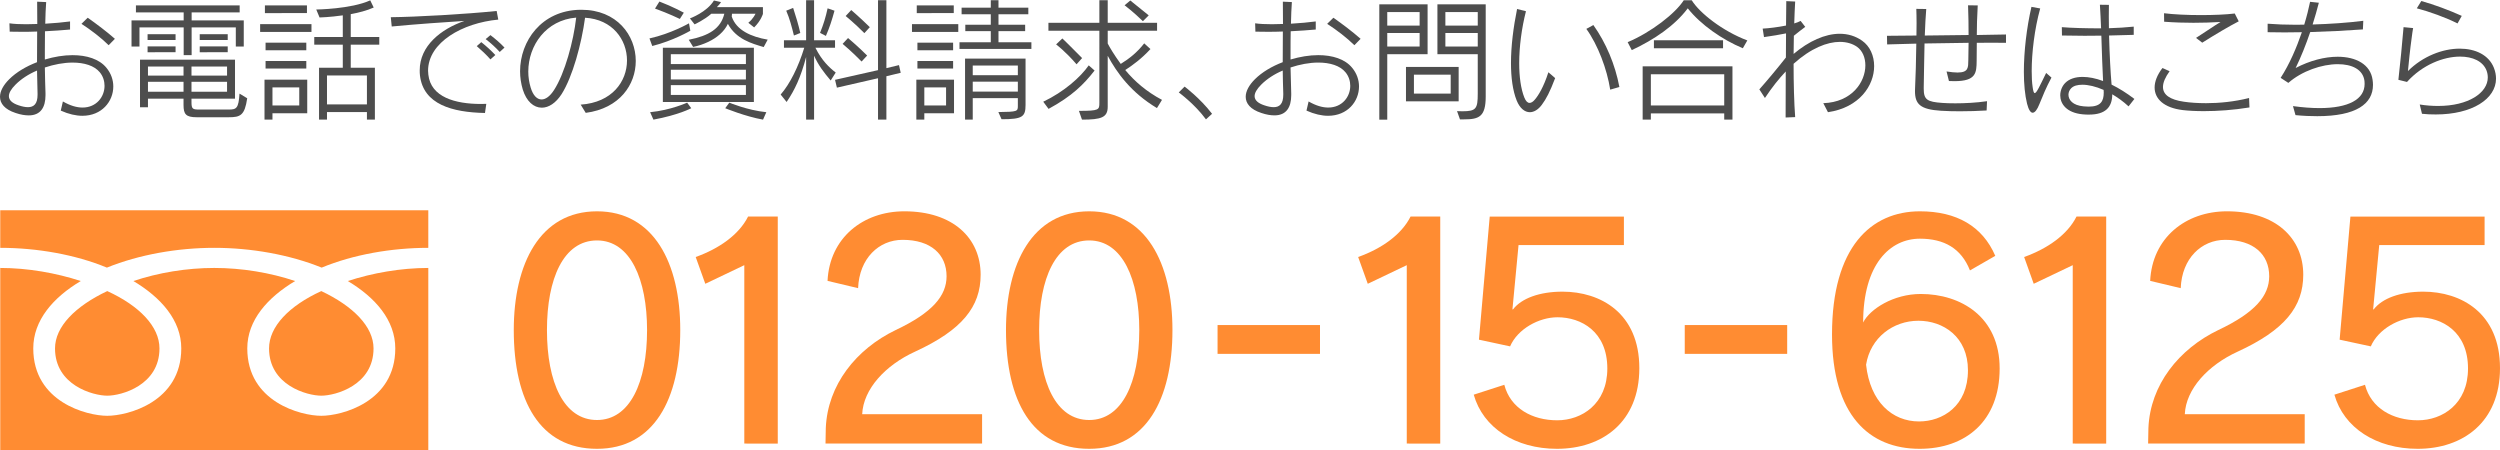 <?xml version="1.0" encoding="utf-8"?>
<!-- Generator: Adobe Illustrator 16.0.0, SVG Export Plug-In . SVG Version: 6.00 Build 0)  -->
<!DOCTYPE svg PUBLIC "-//W3C//DTD SVG 1.1//EN" "http://www.w3.org/Graphics/SVG/1.1/DTD/svg11.dtd">
<svg version="1.1" id="レイヤー_1" xmlns="http://www.w3.org/2000/svg" xmlns:xlink="http://www.w3.org/1999/xlink" x="0px"
	 y="0px" width="300px" height="54px" viewBox="0 0 300 54" enable-background="new 0 0 300 54" xml:space="preserve">
<g>
	<g>
		<path fill-rule="evenodd" clip-rule="evenodd" fill="#FF8C32" d="M38.601,32.114c-3.876-1.569-8.491-2.374-12.888-2.374
			c-4.399,0-9.01,0.805-12.886,2.374C9.043,30.545,4.429,29.74,0.03,29.74v-4.505h51.366v4.505
			C46.998,29.74,42.384,30.545,38.601,32.114z M0.03,54V32.154c3.308,0,6.705,0.604,9.662,1.57c-3.308,1.971-5.7,4.707-5.7,8.086
			c0,6.437,6.44,8.086,8.879,8.086c2.437,0,8.882-1.649,8.882-8.086c0-3.379-2.438-6.115-5.748-8.086
			c3.005-1.006,6.4-1.57,9.708-1.57c3.311,0,6.704,0.564,9.704,1.57c-3.306,1.971-5.743,4.707-5.743,8.086
			c0,6.437,6.443,8.086,8.882,8.086c2.438,0,8.878-1.649,8.878-8.086c0-3.379-2.393-6.115-5.7-8.086
			c2.959-0.967,6.354-1.57,9.663-1.57V54H0.03z M6.602,41.811c0-2.614,2.441-5.07,6.27-6.881c3.872,1.771,6.265,4.267,6.265,6.881
			c0,4.426-4.566,5.671-6.265,5.671C11.175,47.481,6.602,46.236,6.602,41.811z M38.556,34.93c3.828,1.811,6.268,4.267,6.268,6.881
			c0,4.426-4.571,5.671-6.268,5.671c-1.697,0-6.27-1.245-6.27-5.671C32.286,39.196,34.683,36.701,38.556,34.93z"/>
		<g>
			<path fill="#FF8C32" d="M71.641,53.857c-6.845,0-9.988-5.727-9.988-14.249c0-7.963,3.144-14.25,9.988-14.25
				c6.813,0,9.99,6.217,9.99,14.25C81.631,47.921,78.453,53.857,71.641,53.857z M71.641,28.852c-4.017,0-6.006,4.576-6.006,10.757
				c0,6.286,2.026,10.792,6.006,10.792c3.946,0,6.007-4.506,6.007-10.792C77.647,33.566,75.657,28.852,71.641,28.852z"/>
			<path fill="#FF8C32" d="M89.316,53.229V31.82l-4.68,2.234l-1.152-3.213c2.827-1.013,5.202-2.689,6.285-4.854h3.563v27.241H89.316
				z"/>
			<path fill="#FF8C32" d="M99.062,53.229l0.033-1.851c0.21-5.204,3.668-9.5,8.384-11.771c4.434-2.095,6.109-4.122,6.109-6.461
				c0-2.619-1.885-4.366-5.272-4.366c-2.864,0-5.203,2.235-5.344,5.799l-3.667-0.874c0.245-5.134,4.227-8.348,9.221-8.348
				c5.832,0,9.151,3.214,9.151,7.614c0,3.842-2.237,6.636-7.859,9.221c-3.597,1.642-6.217,4.505-6.355,7.509h14.388v3.527H99.062z"
				/>
			<path fill="#FF8C32" d="M130.704,53.857c-6.842,0-9.986-5.727-9.986-14.249c0-7.963,3.145-14.25,9.986-14.25
				c6.813,0,9.99,6.217,9.99,14.25C140.694,47.921,137.518,53.857,130.704,53.857z M130.704,28.852
				c-4.016,0-6.007,4.576-6.007,10.757c0,6.286,2.028,10.792,6.007,10.792c3.949,0,6.01-4.506,6.01-10.792
				C136.714,33.566,134.722,28.852,130.704,28.852z"/>
			<path fill="#FF8C32" d="M146.107,42.464v-3.458H158.4v3.458H146.107z"/>
			<path fill="#FF8C32" d="M168.812,53.229V31.82l-4.679,2.234l-1.154-3.213c2.832-1.013,5.205-2.689,6.288-4.854h3.562v27.241
				H168.812z"/>
			<path fill="#FF8C32" d="M186.834,53.857c-4.957,0-8.868-2.514-9.986-6.496l3.668-1.187c0.732,2.829,3.352,4.261,6.354,4.261
				c2.935,0,6.009-1.955,6.009-6.217c0-4.436-3.146-6.146-5.974-6.146c-2.235,0-4.785,1.396-5.694,3.492l-3.736-0.804l1.292-14.772
				h16.102v3.422h-12.644l-0.732,7.719h0.068c1.016-1.328,3.179-2.131,5.938-2.131c4.541,0,9.221,2.549,9.221,9.186
				C196.719,50.646,192.284,53.857,186.834,53.857z"/>
			<path fill="#FF8C32" d="M202.17,42.464v-3.458h12.292v3.458H202.17z"/>
			<path fill="#FF8C32" d="M230.356,53.857c-6.042,0-10.514-4.018-10.514-13.725c0-10.479,4.679-14.774,10.547-14.774
				c4.399,0,7.508,1.78,9.045,5.344l-3.039,1.747c-1.047-2.654-3.107-3.807-6.006-3.807c-3.562,0-6.811,3.037-6.811,10.058
				c0.804-1.606,3.633-3.423,6.916-3.423c4.785,0,9.464,2.725,9.464,8.941C239.959,50.574,235.839,53.857,230.356,53.857z
				 M230.214,38.49c-3.037,0-5.761,2.026-6.286,5.275c0.491,4.47,3.145,6.809,6.356,6.809c2.795,0,5.87-1.815,5.87-6.147
				C236.154,40.412,233.184,38.49,230.214,38.49z"/>
			<path fill="#FF8C32" d="M248.728,53.229V31.82l-4.682,2.234l-1.15-3.213c2.828-1.013,5.203-2.689,6.284-4.854h3.563v27.241
				H248.728z"/>
			<path fill="#FF8C32" d="M257.774,53.229l0.035-1.851c0.211-5.204,3.667-9.5,8.383-11.771c4.434-2.095,6.112-4.122,6.112-6.461
				c0-2.619-1.888-4.366-5.275-4.366c-2.862,0-5.204,2.235-5.343,5.799l-3.666-0.874c0.242-5.134,4.224-8.348,9.22-8.348
				c5.832,0,9.15,3.214,9.15,7.614c0,3.842-2.236,6.636-7.859,9.221c-3.598,1.642-6.217,4.505-6.355,7.509h14.389v3.527H257.774z"/>
			<path fill="#FF8C32" d="M290.119,53.857c-4.961,0-8.873-2.514-9.991-6.496l3.669-1.187c0.733,2.829,3.353,4.261,6.356,4.261
				c2.933,0,6.008-1.955,6.008-6.217c0-4.436-3.145-6.146-5.973-6.146c-2.237,0-4.785,1.396-5.693,3.492l-3.739-0.804l1.294-14.772
				h16.101v3.422h-12.643l-0.733,7.719h0.068c1.014-1.328,3.179-2.131,5.938-2.131c4.54,0,9.219,2.549,9.219,9.186
				C300,50.646,295.565,53.857,290.119,53.857z"/>
		</g>
	</g>
	<g>
		<g>
			<path fill="#4D4D4D" d="M9.888,13.894c-0.766,0-1.641-0.192-2.596-0.621l0.255-1.099c0.876,0.509,1.671,0.732,2.356,0.732
				c1.67,0,2.642-1.29,2.642-2.611c0-0.557-0.174-1.146-0.572-1.624C11.318,7.876,10.108,7.51,8.708,7.51
				c-1.066,0-2.229,0.223-3.326,0.589c0.015,1.13,0.048,2.213,0.078,3.088c0,0.08,0,0.159,0,0.239c0,1.449-0.588,2.42-2.005,2.42
				c-0.445,0-0.972-0.08-1.576-0.287C0.557,13.13,0,12.413,0,11.617c0-0.685,0.413-1.417,1.099-2.102
				c0.859-0.859,2.055-1.56,3.344-2.053c0-1.258,0.016-2.5,0.016-3.678C3.804,3.816,3.167,3.816,2.563,3.816
				c-0.493,0-0.972,0-1.4-0.016L1.131,2.797c0.524,0.08,1.226,0.111,2.022,0.111c0.43,0,0.875-0.016,1.321-0.031
				c0-0.971,0-1.863-0.017-2.675L5.54,0.25C5.493,0.966,5.444,1.858,5.43,2.845c1.082-0.063,2.133-0.159,2.977-0.271v0.971
				c-0.923,0.08-1.958,0.16-3.01,0.207C5.382,4.532,5.382,5.345,5.382,6.14c0,0.335,0,0.669,0,1.003
				c1.113-0.334,2.26-0.525,3.326-0.525c1.688,0,3.201,0.462,4.061,1.513c0.558,0.669,0.827,1.464,0.827,2.245
				C13.596,12.175,12.211,13.894,9.888,13.894z M4.506,11.219c-0.031-0.892-0.048-1.815-0.063-2.754
				c-1.02,0.43-1.912,1.019-2.579,1.688c-0.543,0.542-0.798,1.003-0.798,1.385c0,0.494,0.432,0.86,1.163,1.099
				c0.415,0.143,0.796,0.223,1.13,0.223c0.701,0,1.147-0.398,1.147-1.48C4.506,11.331,4.506,11.283,4.506,11.219z M13.038,5.424
				c-0.921-0.907-2.084-1.799-3.262-2.563l0.748-0.733c1.082,0.764,2.293,1.672,3.263,2.531L13.038,5.424z"/>
			<path fill="#4D4D4D" d="M28.297,5.583V3.291h-5.301v3.328h-0.955V3.291h-5.304v2.293h-0.954V2.447h6.258V1.491h-5.73V0.648
				h12.448v0.843h-5.763v0.956h6.255v3.137H28.297z M27.453,14.069h-3.853c-1.289,0-1.576-0.367-1.576-1.465V11.84h-4.268v1.035
				h-0.955V7.159h11.4v4.681h-5.223v0.398c0,0.828,0.127,0.907,0.924,0.907h3.12c0.159,0,0.286,0,0.413,0
				c0.924,0,1.192-0.111,1.307-1.91l0.923,0.557C29.364,13.862,28.838,14.069,27.453,14.069z M17.71,4.803v-0.7h3.358v0.7H17.71z
				 M17.71,6.268V5.567h3.358v0.701H17.71z M22.024,7.987h-4.268V9.07h4.268V7.987z M22.024,9.818h-4.268v1.194h4.268V9.818z
				 M27.246,7.987h-4.267V9.07h4.267V7.987z M27.246,9.818h-4.267v1.194h4.267V9.818z M23.967,4.803v-0.7h3.359v0.7H23.967z
				 M23.967,6.268V5.567h3.359v0.701H23.967z"/>
			<path fill="#4D4D4D" d="M31.216,3.832V2.893h6.161v0.939H31.216z M32.696,13.592v0.764h-0.955V9.563h5.127v4.028H32.696z
				 M31.789,1.572V0.648h5.045v0.924H31.789z M31.868,6.029V5.122h4.889v0.907H31.868z M31.868,8.227V7.318h4.889v0.908H31.868z
				 M35.911,10.487h-3.215v2.165h3.215V10.487z M42.089,5.36v2.771h2.898v6.225h-0.956v-0.908h-4.792v0.908h-0.955V8.131h2.851V5.36
				h-3.424V4.437h3.424V1.842c-1.547,0.223-2.787,0.254-2.787,0.254l-0.398-0.955c0,0,4.172-0.048,6.479-1.099l0.415,0.86
				c-0.813,0.366-1.799,0.621-2.755,0.796v2.738h3.424V5.36H42.089z M44.031,9.054h-4.792v3.471h4.792V9.054z"/>
			<path fill="#4D4D4D" d="M51.368,8.497c0,0.143,0.018,0.303,0.033,0.461c0.302,2.707,3.231,3.518,6.318,3.518
				c0.209,0,0.432-0.016,0.637-0.016l-0.158,1.099c-3.946-0.08-7.387-1.035-7.801-4.489c-0.031-0.223-0.031-0.43-0.031-0.637
				c0-2.913,2.515-4.936,5.365-5.922C53.263,2.67,50,2.893,47.007,3.179l-0.111-1.114c3.089-0.032,9.012-0.366,12.704-0.748
				l0.192,1.035C55.509,2.75,51.368,5.074,51.368,8.497z M58.852,7.128c-0.478-0.542-1.083-1.115-1.64-1.593l0.541-0.477
				c0.589,0.462,1.178,1.003,1.688,1.544L58.852,7.128z M59.967,6.236c-0.494-0.542-1.052-1.051-1.689-1.544l0.574-0.478
				c0.604,0.462,1.195,0.972,1.688,1.497L59.967,6.236z"/>
			<path fill="#4D4D4D" d="M70.287,13.544l-0.604-0.988c3.772-0.254,5.557-2.786,5.557-5.301c0-2.484-1.735-4.936-5.032-5.127
				c-0.429,3.152-1.494,7.085-2.817,9.17c-0.7,1.083-1.559,1.624-2.372,1.624c-0.971,0-1.847-0.748-2.292-2.197
				c-0.207-0.701-0.318-1.433-0.318-2.165c0-3.63,2.563-7.292,7.18-7.387c0.063,0,0.129,0,0.191,0c4.234,0,6.512,3.057,6.512,6.145
				C76.29,10.136,74.38,13.002,70.287,13.544z M63.394,8.592c0,0.637,0.096,1.29,0.289,1.926c0.283,0.94,0.764,1.417,1.303,1.417
				c0.479,0,1.004-0.366,1.497-1.13c1.29-1.99,2.341-5.858,2.659-8.692C65.528,2.399,63.394,5.456,63.394,8.592z"/>
			<path fill="#4D4D4D" d="M78.271,5.52l-0.334-0.908c2.594-0.573,4.743-1.815,4.743-1.815l0.16,0.892
				C82.84,3.688,80.769,4.899,78.271,5.52z M78.411,14.356l-0.396-0.892c2.469-0.239,4.443-1.146,4.443-1.146l0.492,0.668
				C82.95,12.986,81.438,13.798,78.411,14.356z M81.581,2.272c0,0-1.337-0.653-2.979-1.242l0.527-0.844
				c1.56,0.589,2.929,1.337,2.929,1.337L81.581,2.272z M79.543,12.238V5.727h10.922v6.512H79.543z M89.509,6.507h-9.01v1.178h9.01
				V6.507z M89.509,8.369h-9.01v1.163h9.01V8.369z M89.509,10.216h-9.01v1.178h9.01V10.216z M91.644,5.647
				c-1.449-0.43-3.296-0.94-4.299-2.786c-0.447,0.955-1.321,1.671-2.356,2.165c-0.574,0.271-1.179,0.477-1.815,0.604l-0.524-0.859
				c2.421-0.478,3.836-1.337,4.268-3.12h-1.563c-0.827,0.732-2.005,1.273-2.005,1.273l-0.558-0.716c0,0,2.023-0.732,2.881-2.149
				l0.845,0.191c-0.08,0.175-0.351,0.446-0.493,0.604h5.524v0.813c0,0-0.208,0.78-1.052,1.624l-0.699-0.557
				c0.604-0.494,0.859-1.083,0.859-1.083h-2.818c-0.015,0.095-0.031,0.223-0.031,0.334c0.541,1.64,2.339,2.436,4.314,2.771
				L91.644,5.647z M91.564,14.356c-2.149-0.382-4.538-1.37-4.538-1.37l0.491-0.668c0,0,2.152,0.908,4.443,1.146L91.564,14.356z"/>
			<path fill="#4D4D4D" d="M99.683,9.659C98.869,8.704,98.2,7.828,97.69,6.682v7.674h-0.956V6.841
				c-0.651,2.468-1.369,3.964-2.34,5.397l-0.715-0.892c1.112-1.273,2.132-3.327,2.832-5.62h-2.437V4.835h2.659V0.027h0.956v4.808
				h2.515v0.892H97.85c0.749,1.529,1.704,2.42,2.436,2.977L99.683,9.659z M95.271,4.261c-0.27-1.082-0.51-2.021-0.924-2.977
				l0.829-0.334c0.332,1.02,0.621,1.958,0.859,3.009L95.271,4.261z M99.108,4.31l-0.702-0.366c0.414-1.019,0.67-1.847,0.907-2.945
				l0.828,0.286C99.823,2.447,99.538,3.323,99.108,4.31z M106.368,14.356h-1.005V9.388l-4.935,1.13l-0.224-0.939l5.158-1.162v-8.39
				h1.005v8.151l1.512-0.366l0.206,0.923l-1.718,0.414V14.356z M103.39,7.383c-1.146-1.179-2.277-2.118-2.277-2.118l0.653-0.701
				c0,0,1.193,1.003,2.293,2.102L103.39,7.383z M103.724,3.976c-1.113-1.131-2.244-2.054-2.244-2.054l0.669-0.716
				c0,0,1.129,0.971,2.229,2.054L103.724,3.976z"/>
			<path fill="#4D4D4D" d="M109.437,3.832V2.893h5.557v0.939H109.437z M110.918,13.592v0.764h-0.957V9.563h4.521v4.028H110.918z
				 M110.011,1.572V0.648h4.441v0.924H110.011z M110.09,6.029V5.122h4.283v0.907H110.09z M110.09,8.227V7.318h4.283v0.908H110.09z
				 M113.528,10.487h-2.61v2.165h2.61V10.487z M115.138,5.87V5.074h3.756V3.736h-3.057V2.972h3.057V1.715h-3.502V0.918h3.502V0.027
				h0.924v0.891h3.581v0.796h-3.581v1.257h3.2v0.764h-3.2v1.338h3.949V5.87H115.138z M120.185,14.308l-0.383-0.86
				c2.324-0.031,2.34-0.08,2.34-0.764v-0.907h-5.413v2.579h-0.923V7.032h7.26v5.556C123.065,14.021,122.698,14.308,120.185,14.308z
				 M122.142,7.86h-5.413v1.162h5.413V7.86z M122.142,9.802h-5.413v1.194h5.413V9.802z"/>
			<path fill="#4D4D4D" d="M125.827,13.066l-0.637-0.86c2.497-1.194,4.456-2.929,5.459-4.362l0.701,0.621
				C130.06,10.121,128.645,11.538,125.827,13.066z M138.834,12.97c-3.153-1.894-4.793-4.235-5.908-6.272v6.114
				c0,1.29-0.778,1.544-3.087,1.544l-0.367-1.052c2.435,0,2.452-0.127,2.452-0.971V3.688h-6.113V2.734h6.113V0.027h1.002v2.707
				h5.922v0.955h-5.922v1.529c0.224,0.446,0.75,1.337,1.562,2.452c1.05-0.653,1.958-1.369,2.818-2.468l0.747,0.685
				c-1.051,1.146-2.135,1.942-3.024,2.516c1.115,1.353,2.547,2.595,4.41,3.582L138.834,12.97z M129.187,7.717
				c-1.322-1.544-2.453-2.388-2.453-2.388l0.748-0.716c0,0,1.211,1.162,2.372,2.356L129.187,7.717z M137.146,2.543
				c-1.1-1.083-2.196-1.911-2.196-1.911l0.686-0.573c0,0,1.129,0.908,2.211,1.784L137.146,2.543z"/>
			<path fill="#4D4D4D" d="M144.715,14.324c-1.353-1.847-3.263-3.232-3.263-3.232l0.7-0.7c0,0,1.877,1.401,3.295,3.264
				L144.715,14.324z"/>
			<path fill="#4D4D4D" d="M159.371,13.894c-0.764,0-1.639-0.192-2.594-0.621l0.256-1.099c0.875,0.509,1.671,0.732,2.354,0.732
				c1.674,0,2.644-1.29,2.644-2.611c0-0.557-0.175-1.146-0.574-1.624c-0.65-0.796-1.86-1.163-3.263-1.163
				c-1.067,0-2.228,0.223-3.328,0.589c0.019,1.13,0.049,2.213,0.081,3.088c0,0.08,0,0.159,0,0.239c0,1.449-0.589,2.42-2.008,2.42
				c-0.445,0-0.97-0.08-1.574-0.287c-1.321-0.43-1.88-1.146-1.88-1.942c0-0.685,0.415-1.417,1.098-2.102
				c0.861-0.859,2.055-1.56,3.345-2.053c0-1.258,0.016-2.5,0.016-3.678c-0.652,0.032-1.288,0.032-1.896,0.032
				c-0.492,0-0.97,0-1.399-0.016l-0.031-1.003c0.524,0.08,1.226,0.111,2.021,0.111c0.431,0,0.876-0.016,1.321-0.031
				c0-0.971,0-1.863-0.016-2.675l1.083,0.048c-0.048,0.716-0.096,1.608-0.111,2.595c1.082-0.063,2.135-0.159,2.976-0.271v0.971
				c-0.923,0.08-1.958,0.16-3.006,0.207c-0.019,0.78-0.019,1.592-0.019,2.388c0,0.335,0,0.669,0,1.003
				c1.115-0.334,2.261-0.525,3.328-0.525c1.687,0,3.2,0.462,4.06,1.513c0.558,0.669,0.829,1.464,0.829,2.245
				C163.083,12.175,161.698,13.894,159.371,13.894z M153.992,11.219c-0.033-0.892-0.049-1.815-0.064-2.754
				c-1.019,0.43-1.909,1.019-2.58,1.688c-0.54,0.542-0.795,1.003-0.795,1.385c0,0.494,0.431,0.86,1.163,1.099
				c0.413,0.143,0.796,0.223,1.13,0.223c0.7,0,1.146-0.398,1.146-1.48C153.992,11.331,153.992,11.283,153.992,11.219z
				 M162.526,5.424c-0.926-0.907-2.087-1.799-3.266-2.563l0.748-0.733c1.083,0.764,2.292,1.672,3.264,2.531L162.526,5.424z"/>
			<path fill="#4D4D4D" d="M166.472,6.507v7.849h-0.955V0.521h5.794v5.986H166.472z M170.356,1.444h-3.885v1.624h3.885V1.444z
				 M170.356,3.959h-3.885v1.625h3.885V3.959z M168.717,12.158V8.035h6.321v4.123H168.717z M174.083,8.958h-4.412v2.277h4.412V8.958
				z M175.69,14.324c-0.16,0-0.319,0-0.494,0l-0.35-0.987c0.238,0,0.462,0.016,0.652,0.016c1.641,0,1.832-0.318,1.832-2.102V6.507
				h-4.84V0.521h5.795v11.065C178.286,14.005,177.488,14.324,175.69,14.324z M177.331,1.444h-3.886v1.624h3.886V1.444z
				 M177.331,3.959h-3.886v1.625h3.886V3.959z"/>
			<path fill="#4D4D4D" d="M185.011,12.588c-0.43,0.573-0.938,0.876-1.433,0.876c-0.604,0-1.194-0.462-1.576-1.401
				c-0.478-1.194-0.685-2.77-0.685-4.49c0-2.038,0.288-4.298,0.732-6.495l1.066,0.27c-0.509,1.99-0.811,4.235-0.811,6.225
				c0,1.608,0.191,3.073,0.619,4.139c0.176,0.43,0.383,0.637,0.621,0.637c0.191,0,0.415-0.127,0.637-0.398
				c0.415-0.477,1.053-1.496,1.625-3.279l0.812,0.7C185.981,11.044,185.554,11.856,185.011,12.588z M193.225,10.758
				c-0.382-2.453-1.465-5.35-2.864-7.292l0.843-0.461c1.514,2.133,2.612,4.728,3.123,7.435L193.225,10.758z"/>
			<path fill="#4D4D4D" d="M209.139,5.791c-2.469-1.035-5.049-2.818-6.607-4.792c-1.578,2.101-4.03,3.757-6.72,5.015l-0.493-0.955
				c2.817-1.178,5.731-3.455,6.734-5.031h0.953c0.94,1.528,3.712,3.709,6.673,4.824L209.139,5.791z M206.907,14.356v-0.749h-8.804
				v0.749h-0.985v-6.4h10.777v6.4H206.907z M206.907,8.91h-8.804v3.742h8.804V8.91z M198.47,5.791V4.835h8.296v0.956H198.47z"/>
			<path fill="#4D4D4D" d="M219.355,13.464l-0.559-1.083c3.44-0.111,5.048-2.547,5.048-4.537c0-0.924-0.335-1.751-1.003-2.229
				c-0.526-0.366-1.226-0.589-2.055-0.589c-1.512,0-3.47,0.748-5.555,2.627c0,2.356,0.063,4.712,0.19,6.4l-1.146,0.048
				c0-1.576,0.016-3.503,0.016-5.525c-0.812,0.86-1.656,1.911-2.499,3.184l-0.67-1.035c0.909-1.019,2.183-2.547,3.186-3.821
				c0-0.956,0-1.926,0.017-2.898c-0.701,0.144-1.705,0.318-2.645,0.446l-0.158-1.019c0.731-0.032,1.832-0.175,2.803-0.366
				c0-1.003,0.015-1.99,0.031-2.93l1.066,0.048c-0.05,0.764-0.079,1.656-0.112,2.627c0.318-0.096,0.574-0.191,0.764-0.303
				l0.558,0.716c-0.381,0.287-0.892,0.669-1.368,1.067c-0.016,0.7-0.016,1.448-0.031,2.181c1.831-1.545,3.788-2.42,5.54-2.42
				c0.971,0,1.879,0.27,2.675,0.828c0.955,0.669,1.45,1.815,1.45,3.057C224.897,10.248,223.145,12.907,219.355,13.464z"/>
			<path fill="#4D4D4D" d="M237.216,5.137c0,0.637,0,1.338-0.018,2.166c-0.014,1.433-0.063,2.436-2.656,2.436
				c-0.208,0-0.43,0-0.67-0.017l-0.286-1.146c0.542,0.08,0.971,0.127,1.306,0.127c1.338,0,1.29-0.604,1.306-1.496
				c0.017-0.701,0.017-1.401,0.032-2.07c-1.655,0.016-3.503,0.048-5.286,0.08c-0.049,1.863-0.063,3.853-0.096,5.27
				c0,0.047,0,0.111,0,0.159c0,1.321,0.414,1.576,2.229,1.704c0.429,0.032,0.955,0.048,1.56,0.048c1.132,0,2.499-0.064,3.807-0.255
				l-0.049,1.114c-1.083,0.064-2.15,0.096-3.185,0.096c-0.779,0-1.544-0.016-2.292-0.063c-2.499-0.159-3.12-0.796-3.12-2.373
				c0-0.143,0-0.286,0.015-0.446c0.065-1.098,0.112-3.215,0.145-5.237c-1.242,0.032-2.42,0.064-3.503,0.096l-0.017-1.035
				c1.035-0.016,2.262-0.016,3.535-0.033c0-0.509,0.016-1.019,0.016-1.48c0-0.668-0.016-1.258-0.031-1.719l1.192,0.016
				c-0.079,0.859-0.127,1.99-0.175,3.183c1.674-0.015,3.535-0.031,5.255-0.063c0-1.13-0.016-2.309-0.063-3.566l1.16,0.016
				c-0.079,1.448-0.11,2.531-0.11,3.55c1.131-0.016,2.483-0.047,3.502-0.063v1.002C239.795,5.122,238.585,5.122,237.216,5.137z"/>
			<path fill="#4D4D4D" d="M244.728,12.493c-0.255,0.652-0.54,1.035-0.811,1.035c-0.24,0-0.479-0.334-0.67-1.083
				c-0.256-1.035-0.383-2.356-0.383-3.821c0-2.468,0.336-5.318,0.909-7.801l1.051,0.191c-0.686,2.468-1.02,5.333-1.02,7.514
				c0,0.733,0.031,1.386,0.112,1.911c0.063,0.493,0.144,0.732,0.254,0.732c0.222,0,0.604-0.859,1.368-2.419l0.637,0.557
				C245.539,10.487,245.095,11.585,244.728,12.493z M255.427,12.764c-0.637-0.589-1.305-1.067-1.957-1.449
				c0,1.592-0.861,2.436-2.787,2.436c-0.238,0-0.494,0-0.764-0.032c-1.959-0.191-2.69-1.273-2.69-2.277
				c0-0.573,0.238-1.13,0.604-1.496c0.479-0.478,1.194-0.717,2.087-0.717c0.714,0,1.56,0.159,2.45,0.493
				c-0.079-1.432-0.143-3.391-0.208-5.444c-0.683,0-1.352,0.016-2.02,0.016c-0.955,0-1.862-0.016-2.706-0.033l-0.017-1.002
				c1.146,0.095,2.896,0.143,4.712,0.143c-0.048-0.956-0.079-1.927-0.142-2.834l1.081,0.016c-0.017,0.907-0.017,1.863,0,2.802
				c1.003-0.032,2.117-0.096,2.978-0.191v0.987c-0.907,0.031-1.926,0.063-2.961,0.079c0.063,2.277,0.176,4.442,0.302,5.891
				c0.875,0.43,1.799,1.003,2.739,1.72L255.427,12.764z M252.434,10.789c-0.939-0.414-1.83-0.621-2.548-0.621
				c-0.589,0-1.05,0.127-1.337,0.414c-0.207,0.207-0.335,0.494-0.335,0.78c0,0.621,0.511,1.29,1.831,1.401
				c0.207,0.016,0.416,0.032,0.588,0.032c1.45,0,1.817-0.637,1.817-1.704C252.45,10.997,252.434,10.885,252.434,10.789z"/>
			<path fill="#4D4D4D" d="M264.46,13.337c-0.987,0-1.863-0.048-2.531-0.127c-2.262-0.271-3.375-1.353-3.375-2.707
				c0-0.732,0.318-1.528,0.938-2.34l0.86,0.382c-0.524,0.732-0.795,1.353-0.795,1.895c0,0.923,0.826,1.528,2.513,1.767
				c0.75,0.112,1.656,0.175,2.66,0.175c1.576,0,3.392-0.175,5.158-0.621l0.048,1.131C268.026,13.209,266.082,13.337,264.46,13.337z
				 M264.269,5.122l-0.747-0.573c1.273-0.813,2.148-1.433,2.943-1.911c-1.098,0.063-2.165,0.096-3.262,0.096
				c-1.102,0-2.229-0.033-3.505-0.127l-0.014-1.019c1.129,0.143,2.783,0.223,4.426,0.223c1.543,0,3.041-0.063,4.061-0.191
				l0.476,0.939C267.5,3.147,265.861,4.118,264.269,5.122z"/>
			<path fill="#4D4D4D" d="M278.071,13.942c-0.798,0-1.656-0.032-2.612-0.127l-0.302-1.083c1.177,0.16,2.228,0.239,3.186,0.239
				c3.501,0,5.41-1.066,5.41-2.897c0-0.111,0-0.223-0.015-0.351c-0.175-1.4-1.513-2.022-3.199-2.022c-1.913,0-4.3,0.812-5.939,2.246
				l-0.923-0.605c1.084-1.672,1.911-3.63,2.547-5.477c-1.385,0.032-2.771,0.032-4.108,0V2.845c1.002,0.08,2.165,0.127,3.409,0.127
				c0.317,0,0.651-0.016,0.984-0.016c0.306-1.003,0.543-1.958,0.701-2.738l1.053,0.111c-0.225,0.844-0.464,1.735-0.75,2.611
				c2.087-0.063,4.253-0.207,6.082-0.445l-0.047,1.035c-1.958,0.143-4.124,0.254-6.321,0.318c-0.51,1.497-1.099,2.977-1.751,4.314
				c1.704-0.892,3.487-1.353,5.046-1.353c2.198,0,3.934,0.923,4.188,2.77c0.031,0.207,0.048,0.414,0.048,0.605
				C284.758,12.461,282.75,13.942,278.071,13.942z"/>
			<path fill="#4D4D4D" d="M292.294,13.735c-0.541,0-1.082-0.016-1.656-0.08l-0.271-1.115c0.782,0.127,1.514,0.175,2.214,0.175
				c3.631,0,5.954-1.577,5.954-3.423c0-0.271-0.047-0.558-0.157-0.844c-0.433-1.099-1.657-1.656-3.17-1.656
				c-2.004,0-4.521,0.987-6.369,3.042l-1.033-0.255c0.223-1.942,0.46-4.41,0.621-6.32l1.147,0.111
				c-0.065,0.35-0.113,0.701-0.161,1.083c-0.208,1.48-0.365,3.088-0.461,4.075c1.782-1.783,4.17-2.69,6.209-2.69
				c1.894,0,3.502,0.764,4.108,2.308c0.174,0.446,0.253,0.876,0.253,1.29C299.521,11.872,296.657,13.735,292.294,13.735z
				 M294.904,2.813c-1.417-0.717-3.374-1.417-4.887-1.815l0.541-0.876c1.544,0.43,3.295,1.083,4.854,1.783L294.904,2.813z"/>
		</g>
	</g>
</g>
</svg>
